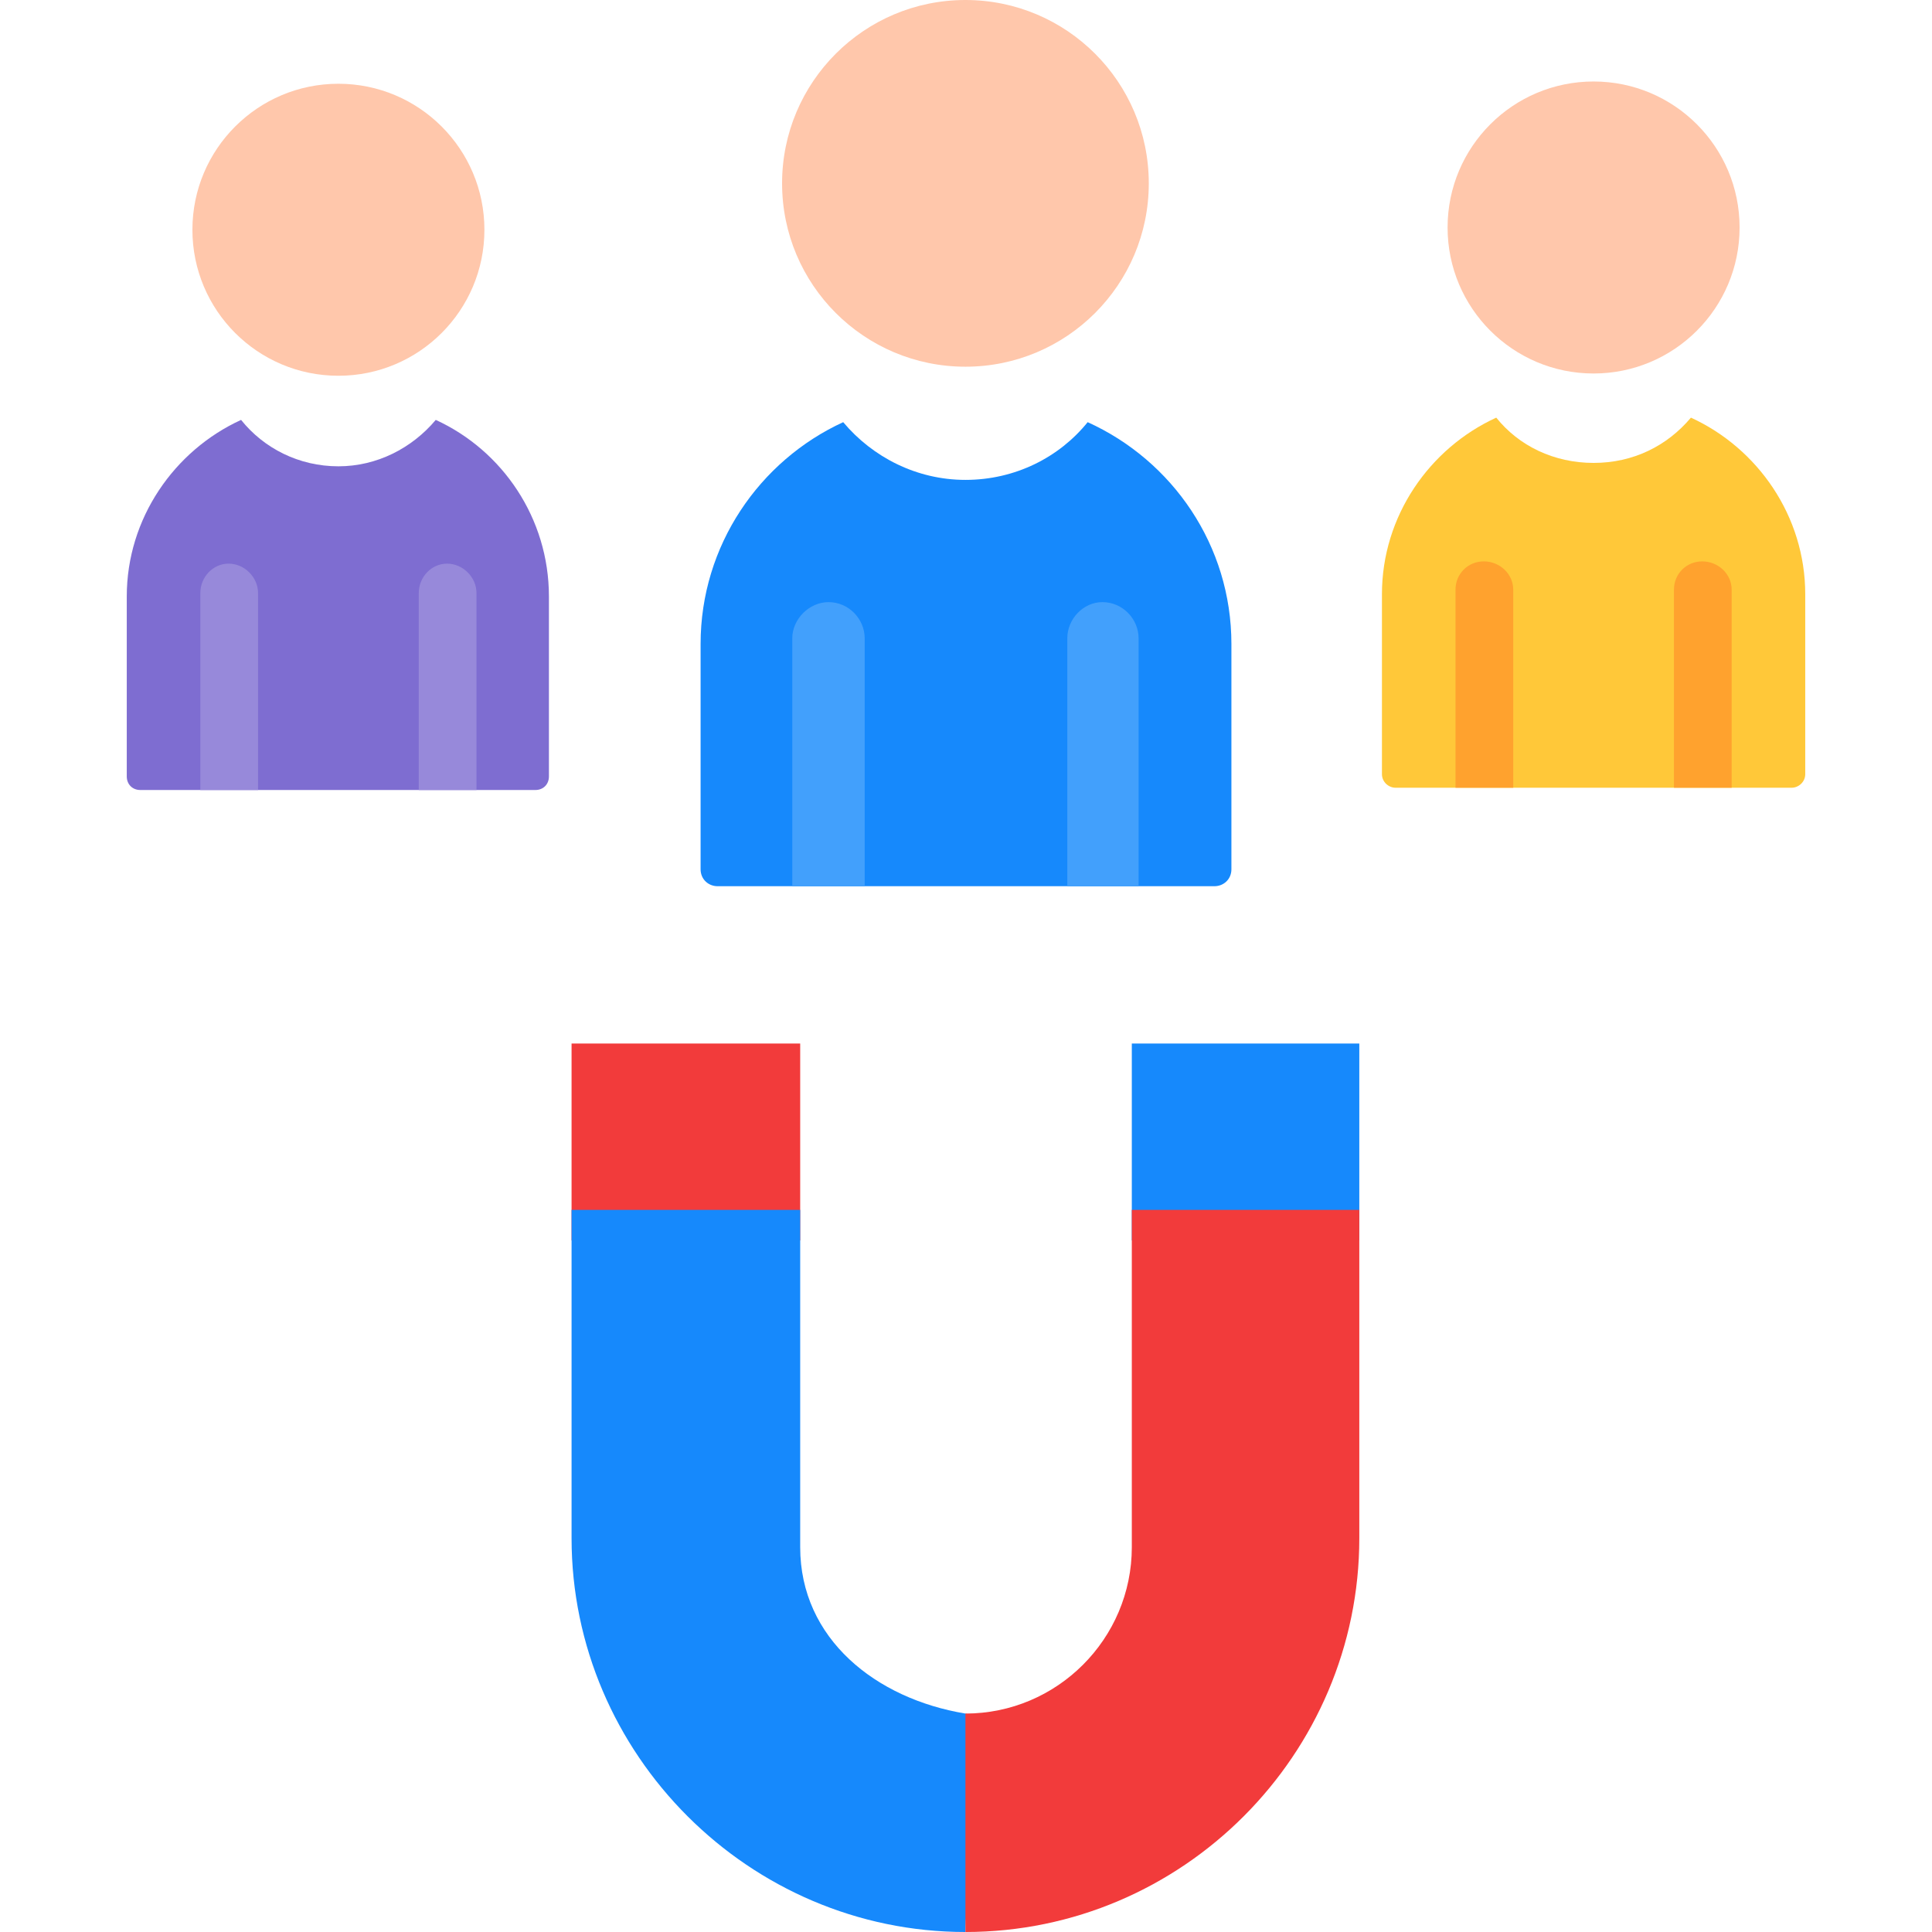 <svg clip-rule="evenodd" fill-rule="evenodd" height="512" image-rendering="optimizeQuality" shape-rendering="geometricPrecision" text-rendering="geometricPrecision" viewBox="0 0 1707 1707" width="512" xmlns="http://www.w3.org/2000/svg"><g id="Layer_x0020_1"><g id="_522646424"><g><path d="m385 371c59 27 100 87 100 156v159c0 7-5 12-12 12h-349c-7 0-12-5-12-12v-159c0-69 42-129 101-156 20 25 51 41 86 41 34 0 65-16 86-41z" fill="#7e6dd1"/><path d="m421 698h-51v-174c0-14 11-26 25-26s26 12 26 26z" fill="#9789da"/><path d="m228 698h-51v-174c0-14 11-26 25-26s26 12 26 26z" fill="#9789da"/><circle cx="299" cy="203" fill="#ffc7ab" r="129"/><path d="m1494 369c59 27 101 87 101 156v159c0 7-6 12-12 12h-350c-6 0-12-5-12-12v-159c0-69 42-129 101-156 20 25 51 40 86 40s65-15 86-40z" fill="#ffc839"/><path d="m1530 696h-51v-175c0-14 11-25 25-25s26 11 26 25z" fill="#ffa22e"/><path d="m1337 696h-51v-175c0-14 11-25 25-25s26 11 26 25z" fill="#ffa22e"/><circle cx="1408" cy="201" fill="#ffc7ab" r="129"/><path d="m961 373c75 34 127 109 127 196v199c0 9-7 15-15 15h-439c-8 0-15-6-15-15v-199c0-87 52-162 126-196 26 31 65 51 108 51 44 0 83-20 108-51z" fill="#1689fc"/><path d="m1006 783h-63v-219c0-17 14-32 31-32 18 0 32 15 32 32z" fill="#42a0fc"/><path d="m764 783h-64v-219c0-17 15-32 32-32 18 0 32 15 32 32z" fill="#42a0fc"/><circle cx="853" cy="162" fill="#ffc7ab" r="162"/></g><g><path d="m707 1096v-174h-202v174z" fill="#f23b3b" fill-rule="nonzero"/><path d="m1201 1096v-174h-201v174z" fill="#1689fc"/><path d="m853 1707c0-52 29-101 11-154-4-12 2-37-11-39-79-13-146-66-146-147v-298h-202v290c0 191 157 348 348 348z" fill="#1689fc"/><path d="m853 1707c192 0 348-157 348-348v-290h-201v298c0 81-66 147-147 147z" fill="#f23b3b" fill-rule="nonzero"/></g></g></g></svg>